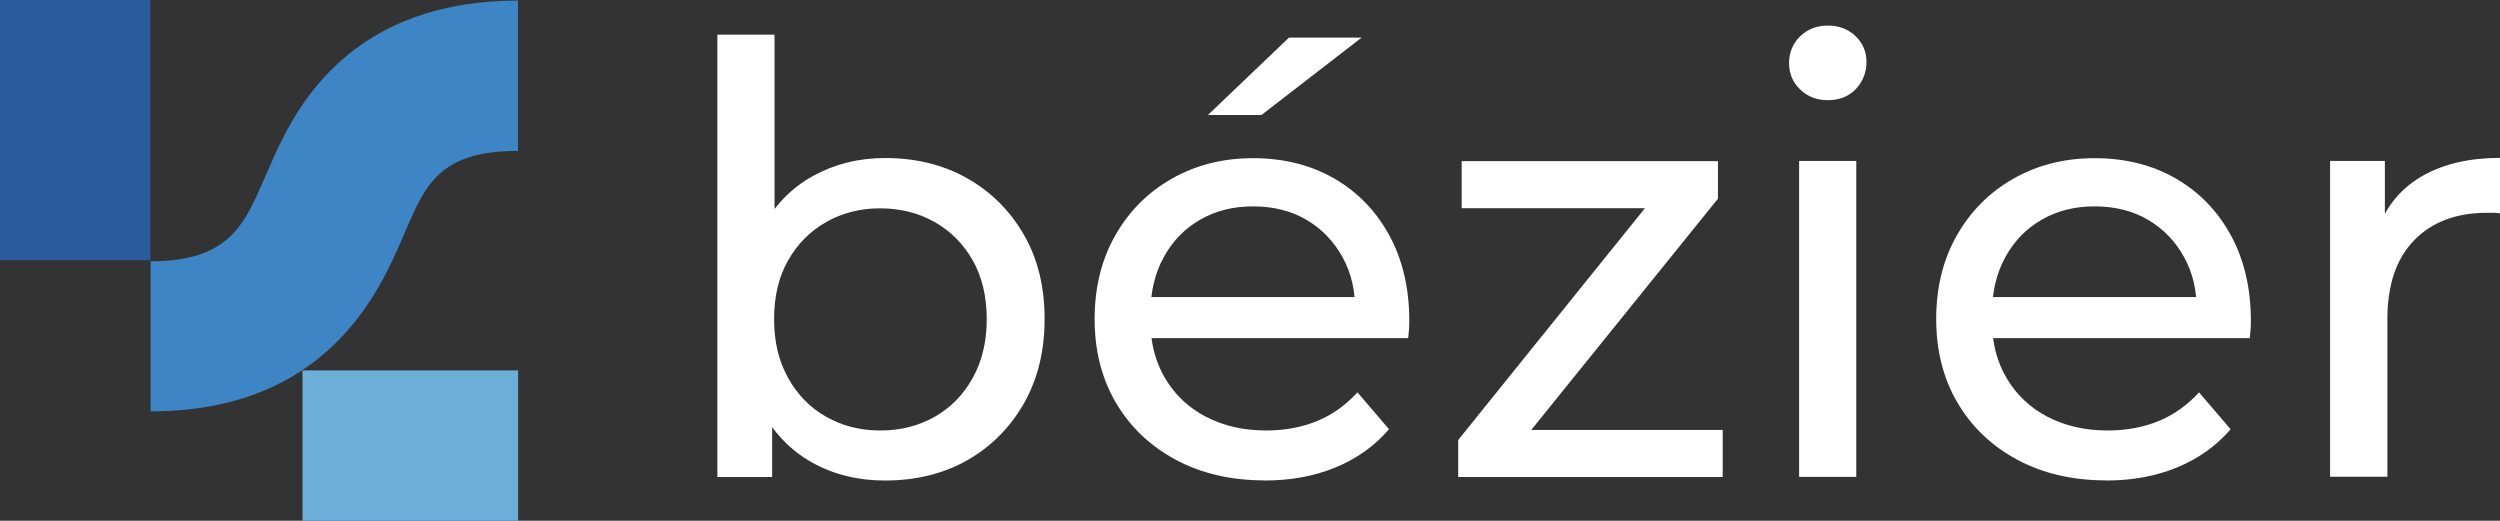 <svg class='h-full w-full' id="Layer_1" xmlns="http://www.w3.org/2000/svg"
  viewBox="0 0 178.92 37.27">
  <rect x="0" y="0" width="178.92" height="37.27" fill="#333333" stroke="none"/>
  <defs>
    <style>.cls-1{fill:#fff;}.cls-2{fill:#3e85c6;}.cls-3{fill:#6daed8;}.cls-4{fill:#2b5ca0;}</style>
  </defs>
  <path class="cls-2"
    d="m10.78,29.46v-10.76c5.56,0,6.68-2.57,8.1-5.83l.28-.64c.87-2,2.18-5.03,4.91-7.58C27.32,1.59,31.7.04,37.07.04v10.76c-5.57,0-6.61,2.39-8.04,5.7l-.28.65c-1.6,3.68-5.35,12.29-17.96,12.29Z" />
  <rect class="cls-3" x="21.65" y="26.51" width="15.43" height="10.76" />
  <rect class="cls-4" width="10.76" height="18.62" />
  <path class="cls-1"
    d="m51.34,34.13V2.48h4.09v15.06l-.43,5.25.26,5.25v6.1h-3.92Zm11.99.26c-1.93,0-3.68-.43-5.23-1.3-1.55-.87-2.77-2.15-3.67-3.86-.9-1.71-1.34-3.84-1.34-6.4s.46-4.69,1.39-6.4c.92-1.71,2.16-2.99,3.71-3.84,1.55-.85,3.26-1.28,5.14-1.28,2.22,0,4.18.48,5.89,1.45,1.71.97,3.06,2.31,4.05,4.03,1,1.72,1.49,3.73,1.49,6.04s-.5,4.32-1.49,6.06c-1,1.73-2.35,3.09-4.05,4.05-1.71.97-3.67,1.45-5.89,1.45Zm-.34-3.58c1.45,0,2.75-.33,3.9-.98,1.15-.65,2.06-1.58,2.73-2.79.67-1.21,1-2.61,1-4.2s-.33-3.02-1-4.2c-.67-1.18-1.58-2.1-2.73-2.75-1.15-.65-2.45-.98-3.9-.98s-2.71.33-3.86.98c-1.15.65-2.06,1.57-2.73,2.75-.67,1.18-1,2.58-1,4.2s.33,2.99,1,4.2c.67,1.21,1.58,2.14,2.73,2.79,1.15.65,2.44.98,3.86.98Z" />
  <path class="cls-1"
    d="m90.5,34.38c-2.42,0-4.54-.5-6.38-1.49-1.83-.99-3.26-2.36-4.27-4.09-1.01-1.73-1.51-3.72-1.51-5.97s.49-4.24,1.47-5.97c.98-1.73,2.33-3.09,4.05-4.07,1.72-.98,3.66-1.47,5.82-1.47s4.12.48,5.8,1.45c1.68.97,2.99,2.32,3.95,4.07.95,1.75,1.43,3.79,1.43,6.12,0,.17,0,.37-.02.6-.01.23-.04.44-.06.64h-19.24v-2.94h17.1l-1.66,1.02c.03-1.45-.27-2.74-.9-3.88-.63-1.14-1.49-2.03-2.58-2.67-1.1-.64-2.37-.96-3.82-.96s-2.69.32-3.8.96c-1.11.64-1.98,1.54-2.6,2.69-.63,1.15-.94,2.47-.94,3.95v.68c0,1.51.35,2.85,1.05,4.03.7,1.18,1.67,2.1,2.92,2.75,1.25.65,2.69.98,4.31.98,1.34,0,2.55-.23,3.65-.68,1.09-.45,2.05-1.14,2.88-2.05l2.26,2.64c-1.02,1.19-2.3,2.1-3.82,2.73-1.52.63-3.22.94-5.1.94Zm-4.05-26.15l5.8-5.54h5.2l-7.17,5.54h-3.84Z" />
  <path class="cls-1"
    d="m104.36,34.13v-2.64l14.5-18,.81,1.41h-15.06v-3.37h18.34v2.69l-14.5,17.96-.94-1.41h15.78v3.37h-18.94Z" />
  <path class="cls-1"
    d="m130.81,7.17c-.8,0-1.46-.26-1.98-.77-.53-.51-.79-1.14-.79-1.88s.26-1.41.79-1.92c.53-.51,1.19-.77,1.98-.77s1.46.25,1.98.75c.53.5.79,1.12.79,1.86s-.26,1.41-.77,1.94c-.51.53-1.18.79-2,.79Zm-2.05,26.96V11.52h4.09v22.61h-4.09Z" />
  <path class="cls-1"
    d="m150.73,34.38c-2.42,0-4.54-.5-6.38-1.49-1.83-.99-3.26-2.36-4.27-4.09-1.01-1.73-1.51-3.72-1.51-5.97s.49-4.24,1.47-5.97c.98-1.73,2.33-3.09,4.05-4.07,1.72-.98,3.66-1.47,5.82-1.47s4.12.48,5.8,1.45c1.68.97,2.99,2.32,3.95,4.07.95,1.75,1.43,3.79,1.43,6.12,0,.17,0,.37-.02.6-.01.23-.04.44-.06.64h-19.24v-2.94h17.1l-1.66,1.02c.03-1.45-.27-2.74-.9-3.88-.63-1.14-1.49-2.03-2.58-2.67s-2.37-.96-3.82-.96-2.69.32-3.8.96c-1.11.64-1.98,1.54-2.6,2.69-.63,1.15-.94,2.47-.94,3.95v.68c0,1.51.35,2.85,1.05,4.03.7,1.18,1.67,2.1,2.92,2.75,1.25.65,2.69.98,4.31.98,1.34,0,2.55-.23,3.65-.68,1.09-.45,2.05-1.14,2.88-2.05l2.26,2.64c-1.02,1.19-2.3,2.1-3.82,2.73-1.52.63-3.22.94-5.1.94Z" />
  <path class="cls-1"
    d="m166.76,34.13V11.52h3.92v6.14l-.38-1.54c.62-1.56,1.68-2.76,3.16-3.58,1.48-.82,3.3-1.24,5.46-1.24v3.97c-.17-.03-.33-.04-.49-.04h-.45c-2.19,0-3.92.65-5.2,1.96-1.28,1.31-1.92,3.2-1.92,5.67v11.26h-4.09Z" />
</svg>